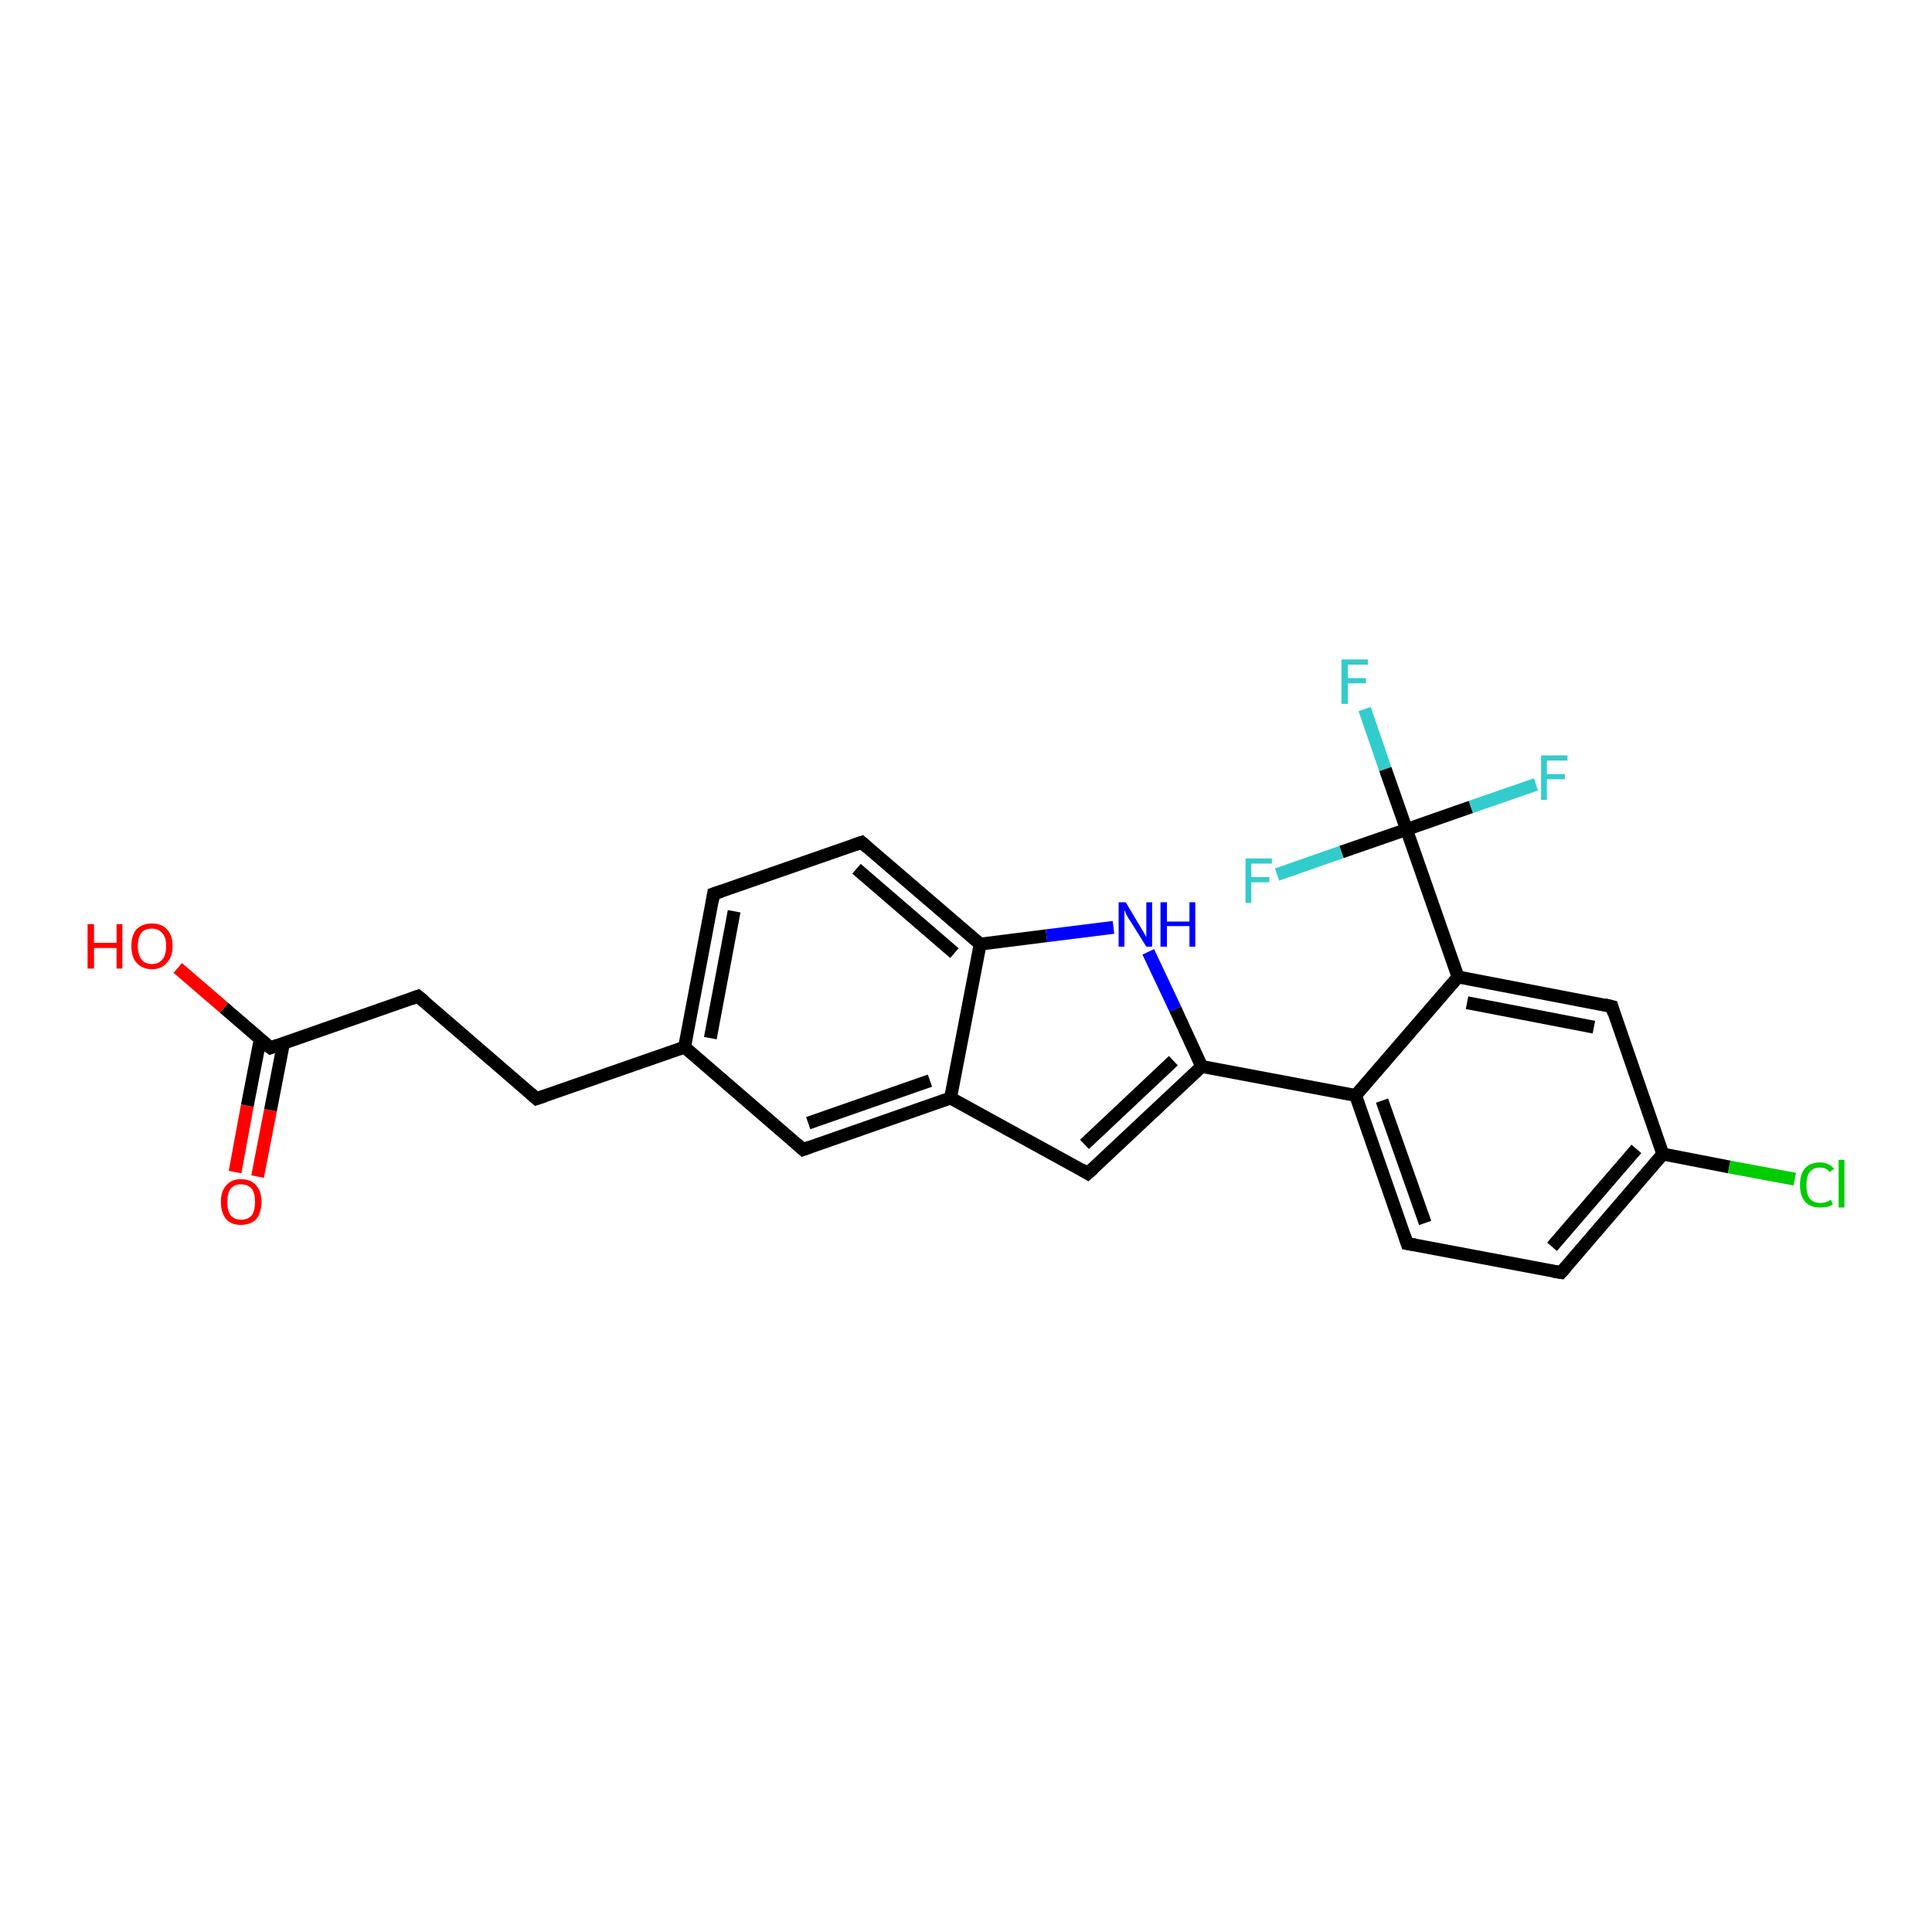 <?xml version='1.0' encoding='iso-8859-1'?>
<svg version='1.1' baseProfile='full'
              xmlns='http://www.w3.org/2000/svg'
                      xmlns:rdkit='http://www.rdkit.org/xml'
                      xmlns:xlink='http://www.w3.org/1999/xlink'
                  xml:space='preserve'
width='300px' height='300px' viewBox='0 0 300 300'>
<!-- END OF HEADER -->
<rect style='opacity:1.0;fill:#FFFFFF;stroke:none' width='300.0' height='300.0' x='0.0' y='0.0'> </rect>
<path class='bond-0 atom-0 atom-1' d='M 27.6,150.3 L 34.8,156.5' style='fill:none;fill-rule:evenodd;stroke:#FF0000;stroke-width:2.0px;stroke-linecap:butt;stroke-linejoin:miter;stroke-opacity:1' />
<path class='bond-0 atom-0 atom-1' d='M 34.8,156.5 L 42.0,162.7' style='fill:none;fill-rule:evenodd;stroke:#000000;stroke-width:2.0px;stroke-linecap:butt;stroke-linejoin:miter;stroke-opacity:1' />
<path class='bond-1 atom-1 atom-2' d='M 40.4,161.4 L 38.4,171.7' style='fill:none;fill-rule:evenodd;stroke:#000000;stroke-width:2.0px;stroke-linecap:butt;stroke-linejoin:miter;stroke-opacity:1' />
<path class='bond-1 atom-1 atom-2' d='M 38.4,171.7 L 36.5,182.0' style='fill:none;fill-rule:evenodd;stroke:#FF0000;stroke-width:2.0px;stroke-linecap:butt;stroke-linejoin:miter;stroke-opacity:1' />
<path class='bond-1 atom-1 atom-2' d='M 44.0,162.1 L 42.0,172.4' style='fill:none;fill-rule:evenodd;stroke:#000000;stroke-width:2.0px;stroke-linecap:butt;stroke-linejoin:miter;stroke-opacity:1' />
<path class='bond-1 atom-1 atom-2' d='M 42.0,172.4 L 40.0,182.7' style='fill:none;fill-rule:evenodd;stroke:#FF0000;stroke-width:2.0px;stroke-linecap:butt;stroke-linejoin:miter;stroke-opacity:1' />
<path class='bond-2 atom-1 atom-3' d='M 42.0,162.7 L 64.9,154.7' style='fill:none;fill-rule:evenodd;stroke:#000000;stroke-width:2.0px;stroke-linecap:butt;stroke-linejoin:miter;stroke-opacity:1' />
<path class='bond-3 atom-3 atom-4' d='M 64.9,154.7 L 83.3,170.6' style='fill:none;fill-rule:evenodd;stroke:#000000;stroke-width:2.0px;stroke-linecap:butt;stroke-linejoin:miter;stroke-opacity:1' />
<path class='bond-4 atom-4 atom-5' d='M 83.3,170.6 L 106.3,162.6' style='fill:none;fill-rule:evenodd;stroke:#000000;stroke-width:2.0px;stroke-linecap:butt;stroke-linejoin:miter;stroke-opacity:1' />
<path class='bond-5 atom-5 atom-6' d='M 106.3,162.6 L 110.8,138.8' style='fill:none;fill-rule:evenodd;stroke:#000000;stroke-width:2.0px;stroke-linecap:butt;stroke-linejoin:miter;stroke-opacity:1' />
<path class='bond-5 atom-5 atom-6' d='M 110.3,161.2 L 114.0,141.5' style='fill:none;fill-rule:evenodd;stroke:#000000;stroke-width:2.0px;stroke-linecap:butt;stroke-linejoin:miter;stroke-opacity:1' />
<path class='bond-6 atom-6 atom-7' d='M 110.8,138.8 L 133.8,130.8' style='fill:none;fill-rule:evenodd;stroke:#000000;stroke-width:2.0px;stroke-linecap:butt;stroke-linejoin:miter;stroke-opacity:1' />
<path class='bond-7 atom-7 atom-8' d='M 133.8,130.8 L 152.2,146.6' style='fill:none;fill-rule:evenodd;stroke:#000000;stroke-width:2.0px;stroke-linecap:butt;stroke-linejoin:miter;stroke-opacity:1' />
<path class='bond-7 atom-7 atom-8' d='M 133.0,134.9 L 148.2,148.0' style='fill:none;fill-rule:evenodd;stroke:#000000;stroke-width:2.0px;stroke-linecap:butt;stroke-linejoin:miter;stroke-opacity:1' />
<path class='bond-8 atom-8 atom-9' d='M 152.2,146.6 L 162.5,145.3' style='fill:none;fill-rule:evenodd;stroke:#000000;stroke-width:2.0px;stroke-linecap:butt;stroke-linejoin:miter;stroke-opacity:1' />
<path class='bond-8 atom-8 atom-9' d='M 162.5,145.3 L 172.9,144.0' style='fill:none;fill-rule:evenodd;stroke:#0000FF;stroke-width:2.0px;stroke-linecap:butt;stroke-linejoin:miter;stroke-opacity:1' />
<path class='bond-9 atom-9 atom-10' d='M 178.3,147.8 L 182.5,156.7' style='fill:none;fill-rule:evenodd;stroke:#0000FF;stroke-width:2.0px;stroke-linecap:butt;stroke-linejoin:miter;stroke-opacity:1' />
<path class='bond-9 atom-9 atom-10' d='M 182.5,156.7 L 186.6,165.6' style='fill:none;fill-rule:evenodd;stroke:#000000;stroke-width:2.0px;stroke-linecap:butt;stroke-linejoin:miter;stroke-opacity:1' />
<path class='bond-10 atom-10 atom-11' d='M 186.6,165.6 L 168.9,182.2' style='fill:none;fill-rule:evenodd;stroke:#000000;stroke-width:2.0px;stroke-linecap:butt;stroke-linejoin:miter;stroke-opacity:1' />
<path class='bond-10 atom-10 atom-11' d='M 182.2,164.7 L 168.4,177.7' style='fill:none;fill-rule:evenodd;stroke:#000000;stroke-width:2.0px;stroke-linecap:butt;stroke-linejoin:miter;stroke-opacity:1' />
<path class='bond-11 atom-11 atom-12' d='M 168.9,182.2 L 147.6,170.5' style='fill:none;fill-rule:evenodd;stroke:#000000;stroke-width:2.0px;stroke-linecap:butt;stroke-linejoin:miter;stroke-opacity:1' />
<path class='bond-12 atom-12 atom-13' d='M 147.6,170.5 L 124.7,178.5' style='fill:none;fill-rule:evenodd;stroke:#000000;stroke-width:2.0px;stroke-linecap:butt;stroke-linejoin:miter;stroke-opacity:1' />
<path class='bond-12 atom-12 atom-13' d='M 144.4,167.8 L 125.5,174.4' style='fill:none;fill-rule:evenodd;stroke:#000000;stroke-width:2.0px;stroke-linecap:butt;stroke-linejoin:miter;stroke-opacity:1' />
<path class='bond-13 atom-10 atom-14' d='M 186.6,165.6 L 210.5,170.1' style='fill:none;fill-rule:evenodd;stroke:#000000;stroke-width:2.0px;stroke-linecap:butt;stroke-linejoin:miter;stroke-opacity:1' />
<path class='bond-14 atom-14 atom-15' d='M 210.5,170.1 L 218.5,193.1' style='fill:none;fill-rule:evenodd;stroke:#000000;stroke-width:2.0px;stroke-linecap:butt;stroke-linejoin:miter;stroke-opacity:1' />
<path class='bond-14 atom-14 atom-15' d='M 214.6,170.9 L 221.3,189.9' style='fill:none;fill-rule:evenodd;stroke:#000000;stroke-width:2.0px;stroke-linecap:butt;stroke-linejoin:miter;stroke-opacity:1' />
<path class='bond-15 atom-15 atom-16' d='M 218.5,193.1 L 242.4,197.6' style='fill:none;fill-rule:evenodd;stroke:#000000;stroke-width:2.0px;stroke-linecap:butt;stroke-linejoin:miter;stroke-opacity:1' />
<path class='bond-16 atom-16 atom-17' d='M 242.4,197.6 L 258.2,179.2' style='fill:none;fill-rule:evenodd;stroke:#000000;stroke-width:2.0px;stroke-linecap:butt;stroke-linejoin:miter;stroke-opacity:1' />
<path class='bond-16 atom-16 atom-17' d='M 241.0,193.6 L 254.1,178.4' style='fill:none;fill-rule:evenodd;stroke:#000000;stroke-width:2.0px;stroke-linecap:butt;stroke-linejoin:miter;stroke-opacity:1' />
<path class='bond-17 atom-17 atom-18' d='M 258.2,179.2 L 268.5,181.2' style='fill:none;fill-rule:evenodd;stroke:#000000;stroke-width:2.0px;stroke-linecap:butt;stroke-linejoin:miter;stroke-opacity:1' />
<path class='bond-17 atom-17 atom-18' d='M 268.5,181.2 L 278.7,183.1' style='fill:none;fill-rule:evenodd;stroke:#00CC00;stroke-width:2.0px;stroke-linecap:butt;stroke-linejoin:miter;stroke-opacity:1' />
<path class='bond-18 atom-17 atom-19' d='M 258.2,179.2 L 250.3,156.3' style='fill:none;fill-rule:evenodd;stroke:#000000;stroke-width:2.0px;stroke-linecap:butt;stroke-linejoin:miter;stroke-opacity:1' />
<path class='bond-19 atom-19 atom-20' d='M 250.3,156.3 L 226.4,151.7' style='fill:none;fill-rule:evenodd;stroke:#000000;stroke-width:2.0px;stroke-linecap:butt;stroke-linejoin:miter;stroke-opacity:1' />
<path class='bond-19 atom-19 atom-20' d='M 247.5,159.5 L 227.8,155.7' style='fill:none;fill-rule:evenodd;stroke:#000000;stroke-width:2.0px;stroke-linecap:butt;stroke-linejoin:miter;stroke-opacity:1' />
<path class='bond-20 atom-20 atom-21' d='M 226.4,151.7 L 218.4,128.8' style='fill:none;fill-rule:evenodd;stroke:#000000;stroke-width:2.0px;stroke-linecap:butt;stroke-linejoin:miter;stroke-opacity:1' />
<path class='bond-21 atom-21 atom-22' d='M 218.4,128.8 L 215.1,119.4' style='fill:none;fill-rule:evenodd;stroke:#000000;stroke-width:2.0px;stroke-linecap:butt;stroke-linejoin:miter;stroke-opacity:1' />
<path class='bond-21 atom-21 atom-22' d='M 215.1,119.4 L 211.9,110.1' style='fill:none;fill-rule:evenodd;stroke:#33CCCC;stroke-width:2.0px;stroke-linecap:butt;stroke-linejoin:miter;stroke-opacity:1' />
<path class='bond-22 atom-21 atom-23' d='M 218.4,128.8 L 228.4,125.3' style='fill:none;fill-rule:evenodd;stroke:#000000;stroke-width:2.0px;stroke-linecap:butt;stroke-linejoin:miter;stroke-opacity:1' />
<path class='bond-22 atom-21 atom-23' d='M 228.4,125.3 L 238.5,121.8' style='fill:none;fill-rule:evenodd;stroke:#33CCCC;stroke-width:2.0px;stroke-linecap:butt;stroke-linejoin:miter;stroke-opacity:1' />
<path class='bond-23 atom-21 atom-24' d='M 218.4,128.8 L 208.3,132.3' style='fill:none;fill-rule:evenodd;stroke:#000000;stroke-width:2.0px;stroke-linecap:butt;stroke-linejoin:miter;stroke-opacity:1' />
<path class='bond-23 atom-21 atom-24' d='M 208.3,132.3 L 198.3,135.8' style='fill:none;fill-rule:evenodd;stroke:#33CCCC;stroke-width:2.0px;stroke-linecap:butt;stroke-linejoin:miter;stroke-opacity:1' />
<path class='bond-24 atom-13 atom-5' d='M 124.7,178.5 L 106.3,162.6' style='fill:none;fill-rule:evenodd;stroke:#000000;stroke-width:2.0px;stroke-linecap:butt;stroke-linejoin:miter;stroke-opacity:1' />
<path class='bond-25 atom-20 atom-14' d='M 226.4,151.7 L 210.5,170.1' style='fill:none;fill-rule:evenodd;stroke:#000000;stroke-width:2.0px;stroke-linecap:butt;stroke-linejoin:miter;stroke-opacity:1' />
<path class='bond-26 atom-12 atom-8' d='M 147.6,170.5 L 152.2,146.6' style='fill:none;fill-rule:evenodd;stroke:#000000;stroke-width:2.0px;stroke-linecap:butt;stroke-linejoin:miter;stroke-opacity:1' />
<path d='M 41.6,162.4 L 42.0,162.7 L 43.1,162.3' style='fill:none;stroke:#000000;stroke-width:2.0px;stroke-linecap:butt;stroke-linejoin:miter;stroke-opacity:1;' />
<path d='M 63.8,155.1 L 64.9,154.7 L 65.9,155.5' style='fill:none;stroke:#000000;stroke-width:2.0px;stroke-linecap:butt;stroke-linejoin:miter;stroke-opacity:1;' />
<path d='M 82.4,169.8 L 83.3,170.6 L 84.5,170.2' style='fill:none;stroke:#000000;stroke-width:2.0px;stroke-linecap:butt;stroke-linejoin:miter;stroke-opacity:1;' />
<path d='M 110.6,140.0 L 110.8,138.8 L 112.0,138.4' style='fill:none;stroke:#000000;stroke-width:2.0px;stroke-linecap:butt;stroke-linejoin:miter;stroke-opacity:1;' />
<path d='M 132.6,131.2 L 133.8,130.8 L 134.7,131.6' style='fill:none;stroke:#000000;stroke-width:2.0px;stroke-linecap:butt;stroke-linejoin:miter;stroke-opacity:1;' />
<path d='M 169.8,181.4 L 168.9,182.2 L 167.9,181.6' style='fill:none;stroke:#000000;stroke-width:2.0px;stroke-linecap:butt;stroke-linejoin:miter;stroke-opacity:1;' />
<path d='M 125.8,178.1 L 124.7,178.5 L 123.8,177.7' style='fill:none;stroke:#000000;stroke-width:2.0px;stroke-linecap:butt;stroke-linejoin:miter;stroke-opacity:1;' />
<path d='M 218.1,191.9 L 218.5,193.1 L 219.7,193.3' style='fill:none;stroke:#000000;stroke-width:2.0px;stroke-linecap:butt;stroke-linejoin:miter;stroke-opacity:1;' />
<path d='M 241.2,197.4 L 242.4,197.6 L 243.2,196.7' style='fill:none;stroke:#000000;stroke-width:2.0px;stroke-linecap:butt;stroke-linejoin:miter;stroke-opacity:1;' />
<path d='M 250.6,157.4 L 250.3,156.3 L 249.1,156.0' style='fill:none;stroke:#000000;stroke-width:2.0px;stroke-linecap:butt;stroke-linejoin:miter;stroke-opacity:1;' />
<path class='atom-0' d='M 13.6 143.5
L 14.6 143.5
L 14.6 146.4
L 18.1 146.4
L 18.1 143.5
L 19.0 143.5
L 19.0 150.4
L 18.1 150.4
L 18.1 147.2
L 14.6 147.2
L 14.6 150.4
L 13.6 150.4
L 13.6 143.5
' fill='#FF0000'/>
<path class='atom-0' d='M 20.4 146.9
Q 20.4 145.2, 21.2 144.3
Q 22.1 143.4, 23.6 143.4
Q 25.1 143.4, 25.9 144.3
Q 26.8 145.2, 26.8 146.9
Q 26.8 148.6, 25.9 149.5
Q 25.1 150.5, 23.6 150.5
Q 22.1 150.5, 21.2 149.5
Q 20.4 148.6, 20.4 146.9
M 23.6 149.7
Q 24.6 149.7, 25.2 149.0
Q 25.8 148.3, 25.8 146.9
Q 25.8 145.5, 25.2 144.9
Q 24.6 144.2, 23.6 144.2
Q 22.5 144.2, 22.0 144.8
Q 21.4 145.5, 21.4 146.9
Q 21.4 148.3, 22.0 149.0
Q 22.5 149.7, 23.6 149.7
' fill='#FF0000'/>
<path class='atom-2' d='M 34.3 186.6
Q 34.3 185.0, 35.1 184.1
Q 35.9 183.1, 37.4 183.1
Q 39.0 183.1, 39.8 184.1
Q 40.6 185.0, 40.6 186.6
Q 40.6 188.3, 39.8 189.3
Q 38.9 190.2, 37.4 190.2
Q 35.9 190.2, 35.1 189.3
Q 34.3 188.3, 34.3 186.6
M 37.4 189.4
Q 38.5 189.4, 39.1 188.7
Q 39.6 188.0, 39.6 186.6
Q 39.6 185.3, 39.1 184.6
Q 38.5 183.9, 37.4 183.9
Q 36.4 183.9, 35.8 184.6
Q 35.3 185.3, 35.3 186.6
Q 35.3 188.0, 35.8 188.7
Q 36.4 189.4, 37.4 189.4
' fill='#FF0000'/>
<path class='atom-9' d='M 174.8 140.1
L 177.0 143.8
Q 177.2 144.1, 177.6 144.8
Q 178.0 145.5, 178.0 145.5
L 178.0 140.1
L 178.9 140.1
L 178.9 147.0
L 178.0 147.0
L 175.5 143.0
Q 175.2 142.6, 174.9 142.0
Q 174.7 141.5, 174.6 141.3
L 174.6 147.0
L 173.7 147.0
L 173.7 140.1
L 174.8 140.1
' fill='#0000FF'/>
<path class='atom-9' d='M 180.2 140.1
L 181.2 140.1
L 181.2 143.1
L 184.7 143.1
L 184.7 140.1
L 185.6 140.1
L 185.6 147.0
L 184.7 147.0
L 184.7 143.8
L 181.2 143.8
L 181.2 147.0
L 180.2 147.0
L 180.2 140.1
' fill='#0000FF'/>
<path class='atom-18' d='M 279.5 184.0
Q 279.5 182.3, 280.3 181.4
Q 281.1 180.5, 282.6 180.5
Q 284.0 180.5, 284.8 181.5
L 284.1 182.0
Q 283.6 181.3, 282.6 181.3
Q 281.6 181.3, 281.0 182.0
Q 280.5 182.7, 280.5 184.0
Q 280.5 185.4, 281.0 186.1
Q 281.6 186.8, 282.7 186.8
Q 283.5 186.8, 284.3 186.3
L 284.6 187.0
Q 284.3 187.3, 283.7 187.4
Q 283.2 187.5, 282.6 187.5
Q 281.1 187.5, 280.3 186.6
Q 279.5 185.7, 279.5 184.0
' fill='#00CC00'/>
<path class='atom-18' d='M 285.5 180.1
L 286.4 180.1
L 286.4 187.5
L 285.5 187.5
L 285.5 180.1
' fill='#00CC00'/>
<path class='atom-22' d='M 208.3 102.4
L 212.4 102.4
L 212.4 103.2
L 209.3 103.2
L 209.3 105.3
L 212.1 105.3
L 212.1 106.1
L 209.3 106.1
L 209.3 109.3
L 208.3 109.3
L 208.3 102.4
' fill='#33CCCC'/>
<path class='atom-23' d='M 239.3 117.3
L 243.4 117.3
L 243.4 118.1
L 240.2 118.1
L 240.2 120.2
L 243.0 120.2
L 243.0 121.0
L 240.2 121.0
L 240.2 124.2
L 239.3 124.2
L 239.3 117.3
' fill='#33CCCC'/>
<path class='atom-24' d='M 193.4 133.3
L 197.5 133.3
L 197.5 134.1
L 194.3 134.1
L 194.3 136.2
L 197.1 136.2
L 197.1 137.0
L 194.3 137.0
L 194.3 140.2
L 193.4 140.2
L 193.4 133.3
' fill='#33CCCC'/>
</svg>
